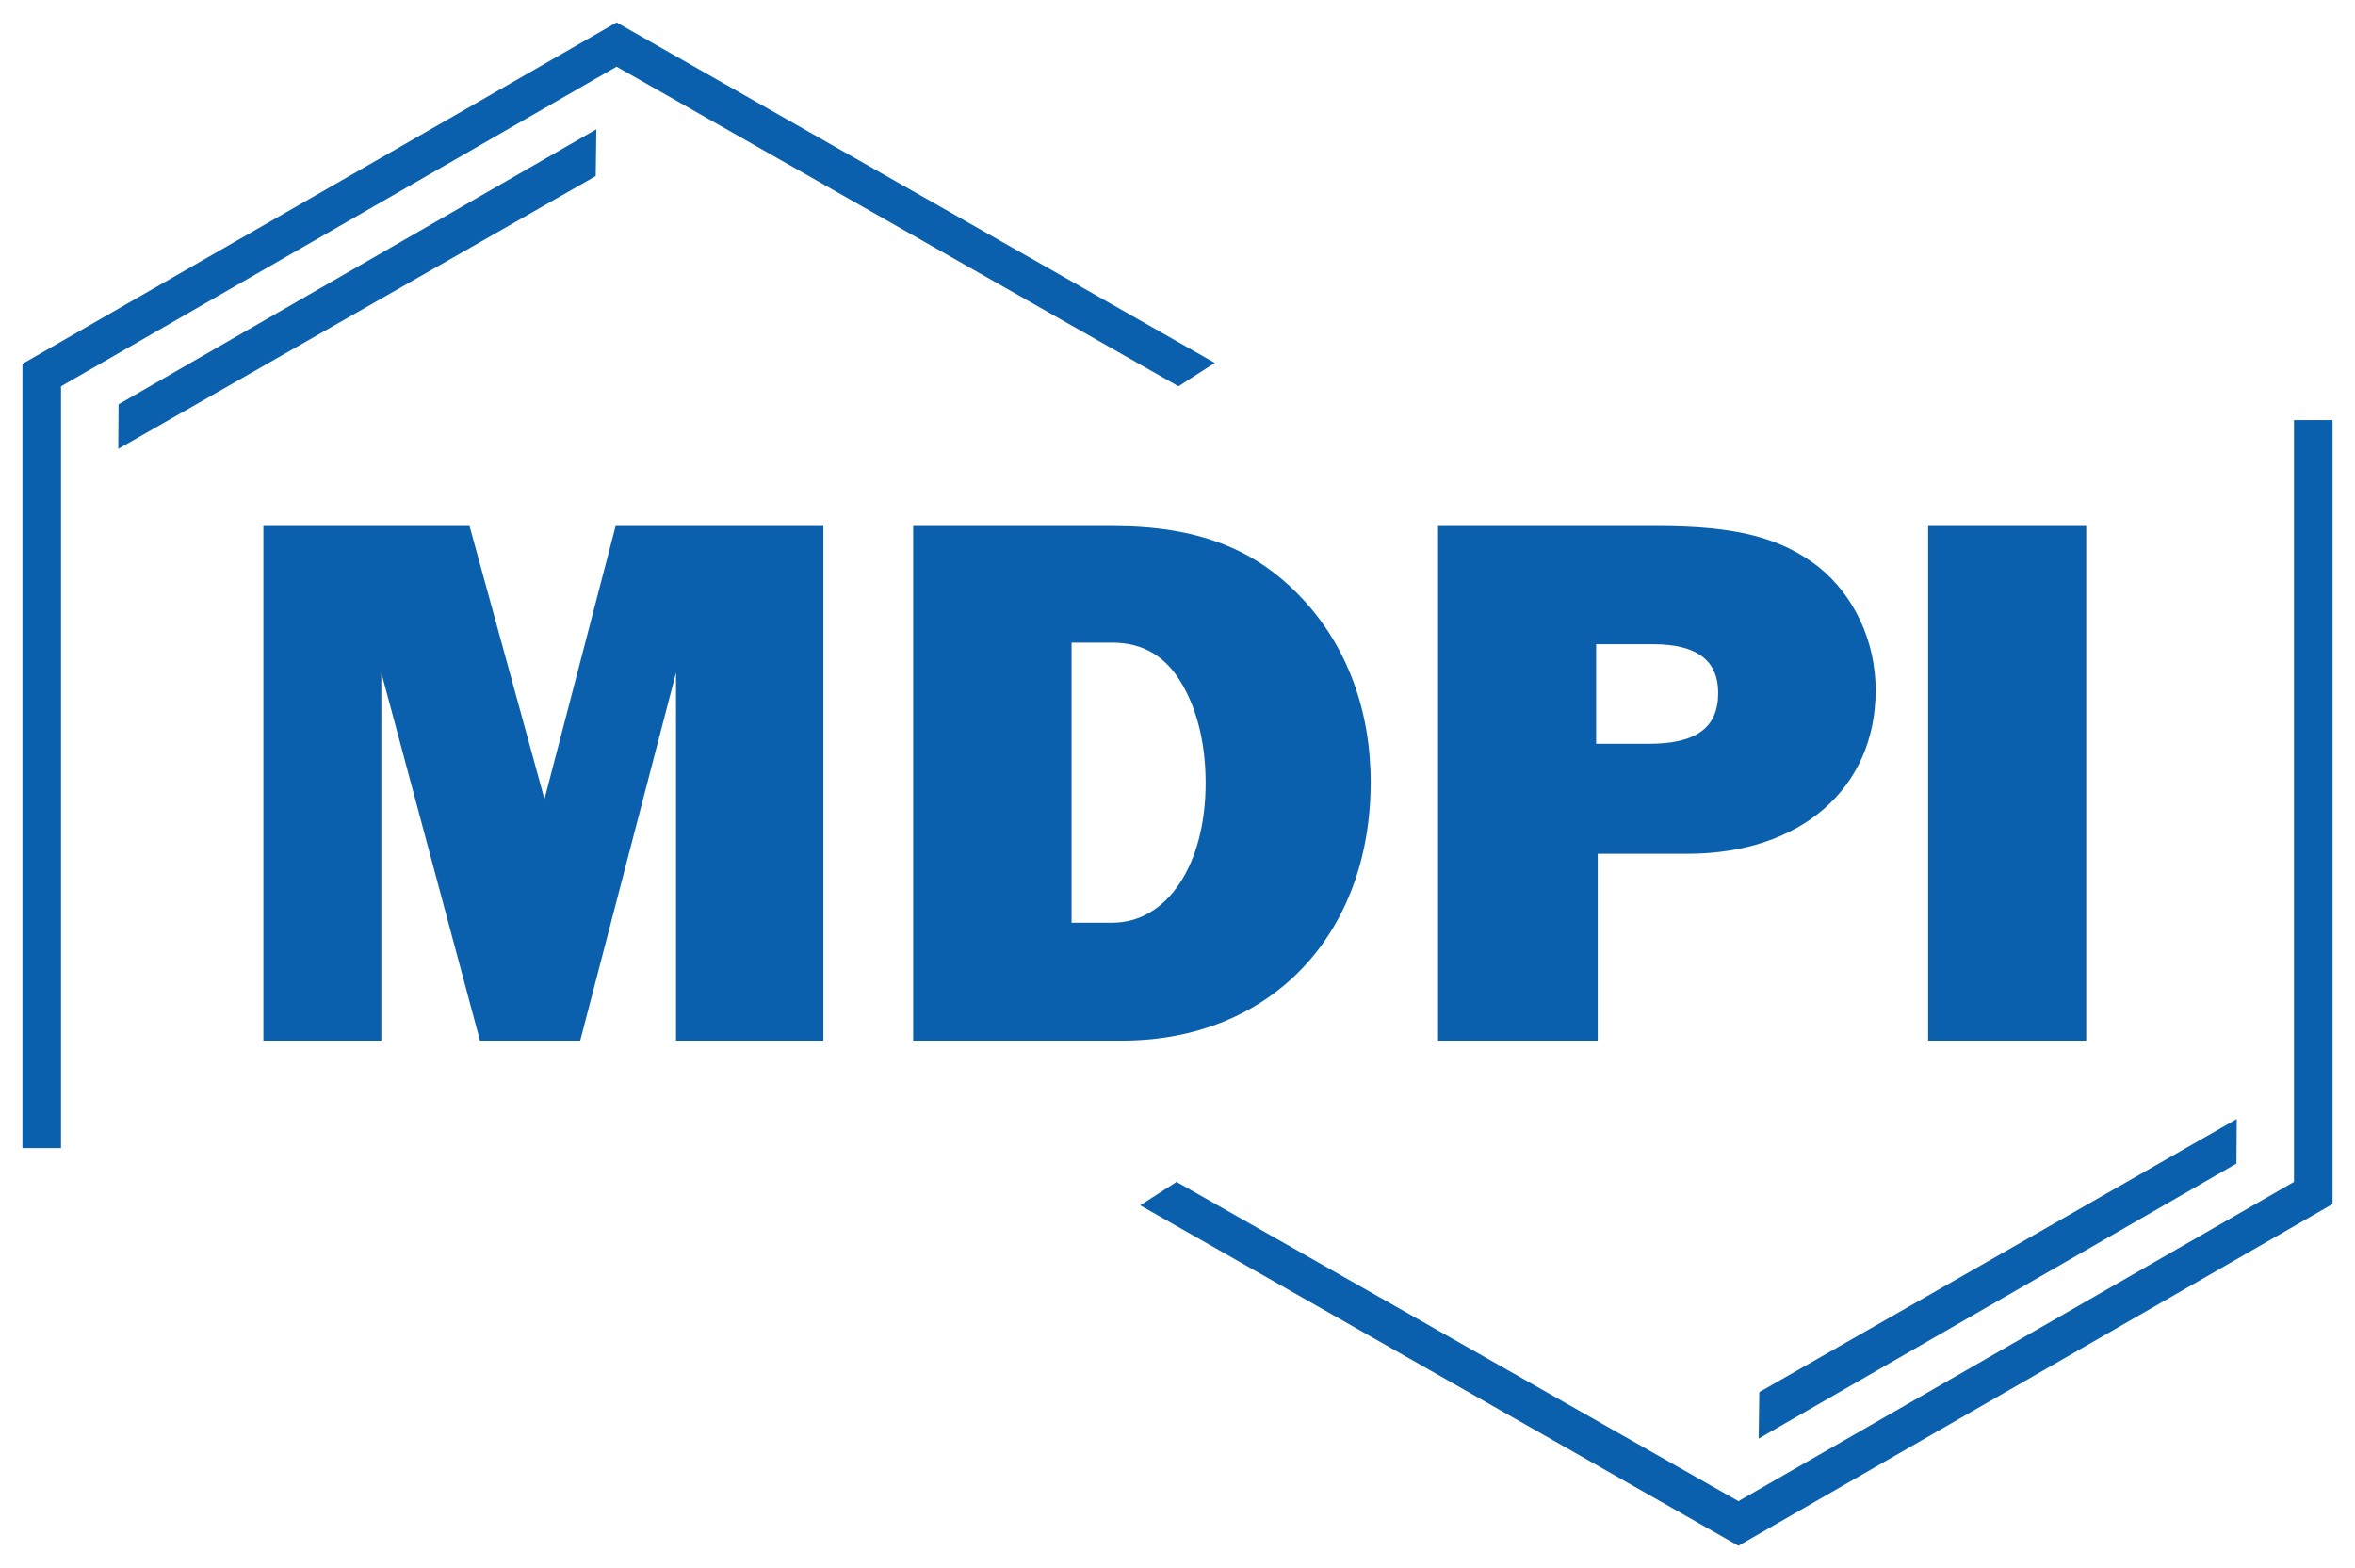 <?xml version="1.0" encoding="UTF-8"?>
<svg xmlns="http://www.w3.org/2000/svg" xmlns:xlink="http://www.w3.org/1999/xlink" version="1.1" id="Layer_1" x="0px" y="0px" viewBox="0 0 74.48 49.61" style="enable-background:new 0 0 74.48 49.61;" xml:space="preserve">
<style type="text/css">
	.st0{fill:#FFFFFF;}
	.st1{fill:#0B60AE;}
</style>
<g>
	<g>
		<path class="st1" d="M26.02,32.92h-4.64V21.28l-3.03,11.64h-3.17l-3.12-11.64v11.64H8.33V16.64h6.52l2.37,8.64l2.25-8.64h6.57    V32.92z"></path>
		<path class="st1" d="M28.88,16.64h6.3c2.68,0,4.52,0.71,6,2.29c1.42,1.51,2.17,3.54,2.17,5.81c0,4.86-3.2,8.18-7.86,8.18h-6.61    V16.64z M35.18,29.19c1.73,0,2.95-1.83,2.95-4.42c0-1.17-0.24-2.25-0.73-3.1c-0.51-0.9-1.24-1.34-2.22-1.34h-1.29v8.86H35.18z"></path>
		<path class="st1" d="M50.53,32.92h-5.05V16.64h6.93c2.51,0,3.91,0.37,5.1,1.29c1.12,0.9,1.81,2.34,1.81,3.91    c0,3.1-2.37,5.17-5.96,5.17h-2.83V32.92z M52.14,23.53c1.51,0,2.2-0.51,2.2-1.61c0-1.03-0.68-1.54-2.05-1.54h-1.81v3.15H52.14z"></path>
		<path class="st1" d="M65.98,32.92h-5V16.64h5V32.92z"></path>
	</g>
	<g>
		<g>
			<polygon class="st1" points="1.93,36.32 0.71,36.32 0.71,11.51 19.5,0.71 38.42,11.48 37.27,12.22 19.5,2.11 1.93,12.22    "></polygon>
		</g>
		<g>
			<polygon class="st1" points="3.74,14.2 3.75,12.79 18.86,4.09 18.84,5.57    "></polygon>
		</g>
	</g>
	<g>
		<g>
			<polygon class="st1" points="72.55,13.29 73.77,13.29 73.77,38.09 54.98,48.9 36.06,38.13 37.21,37.39 54.98,47.49 72.55,37.39         "></polygon>
		</g>
		<g>
			<polygon class="st1" points="70.74,35.4 70.73,36.81 55.62,45.51 55.64,44.04    "></polygon>
		</g>
	</g>
</g>
</svg>

